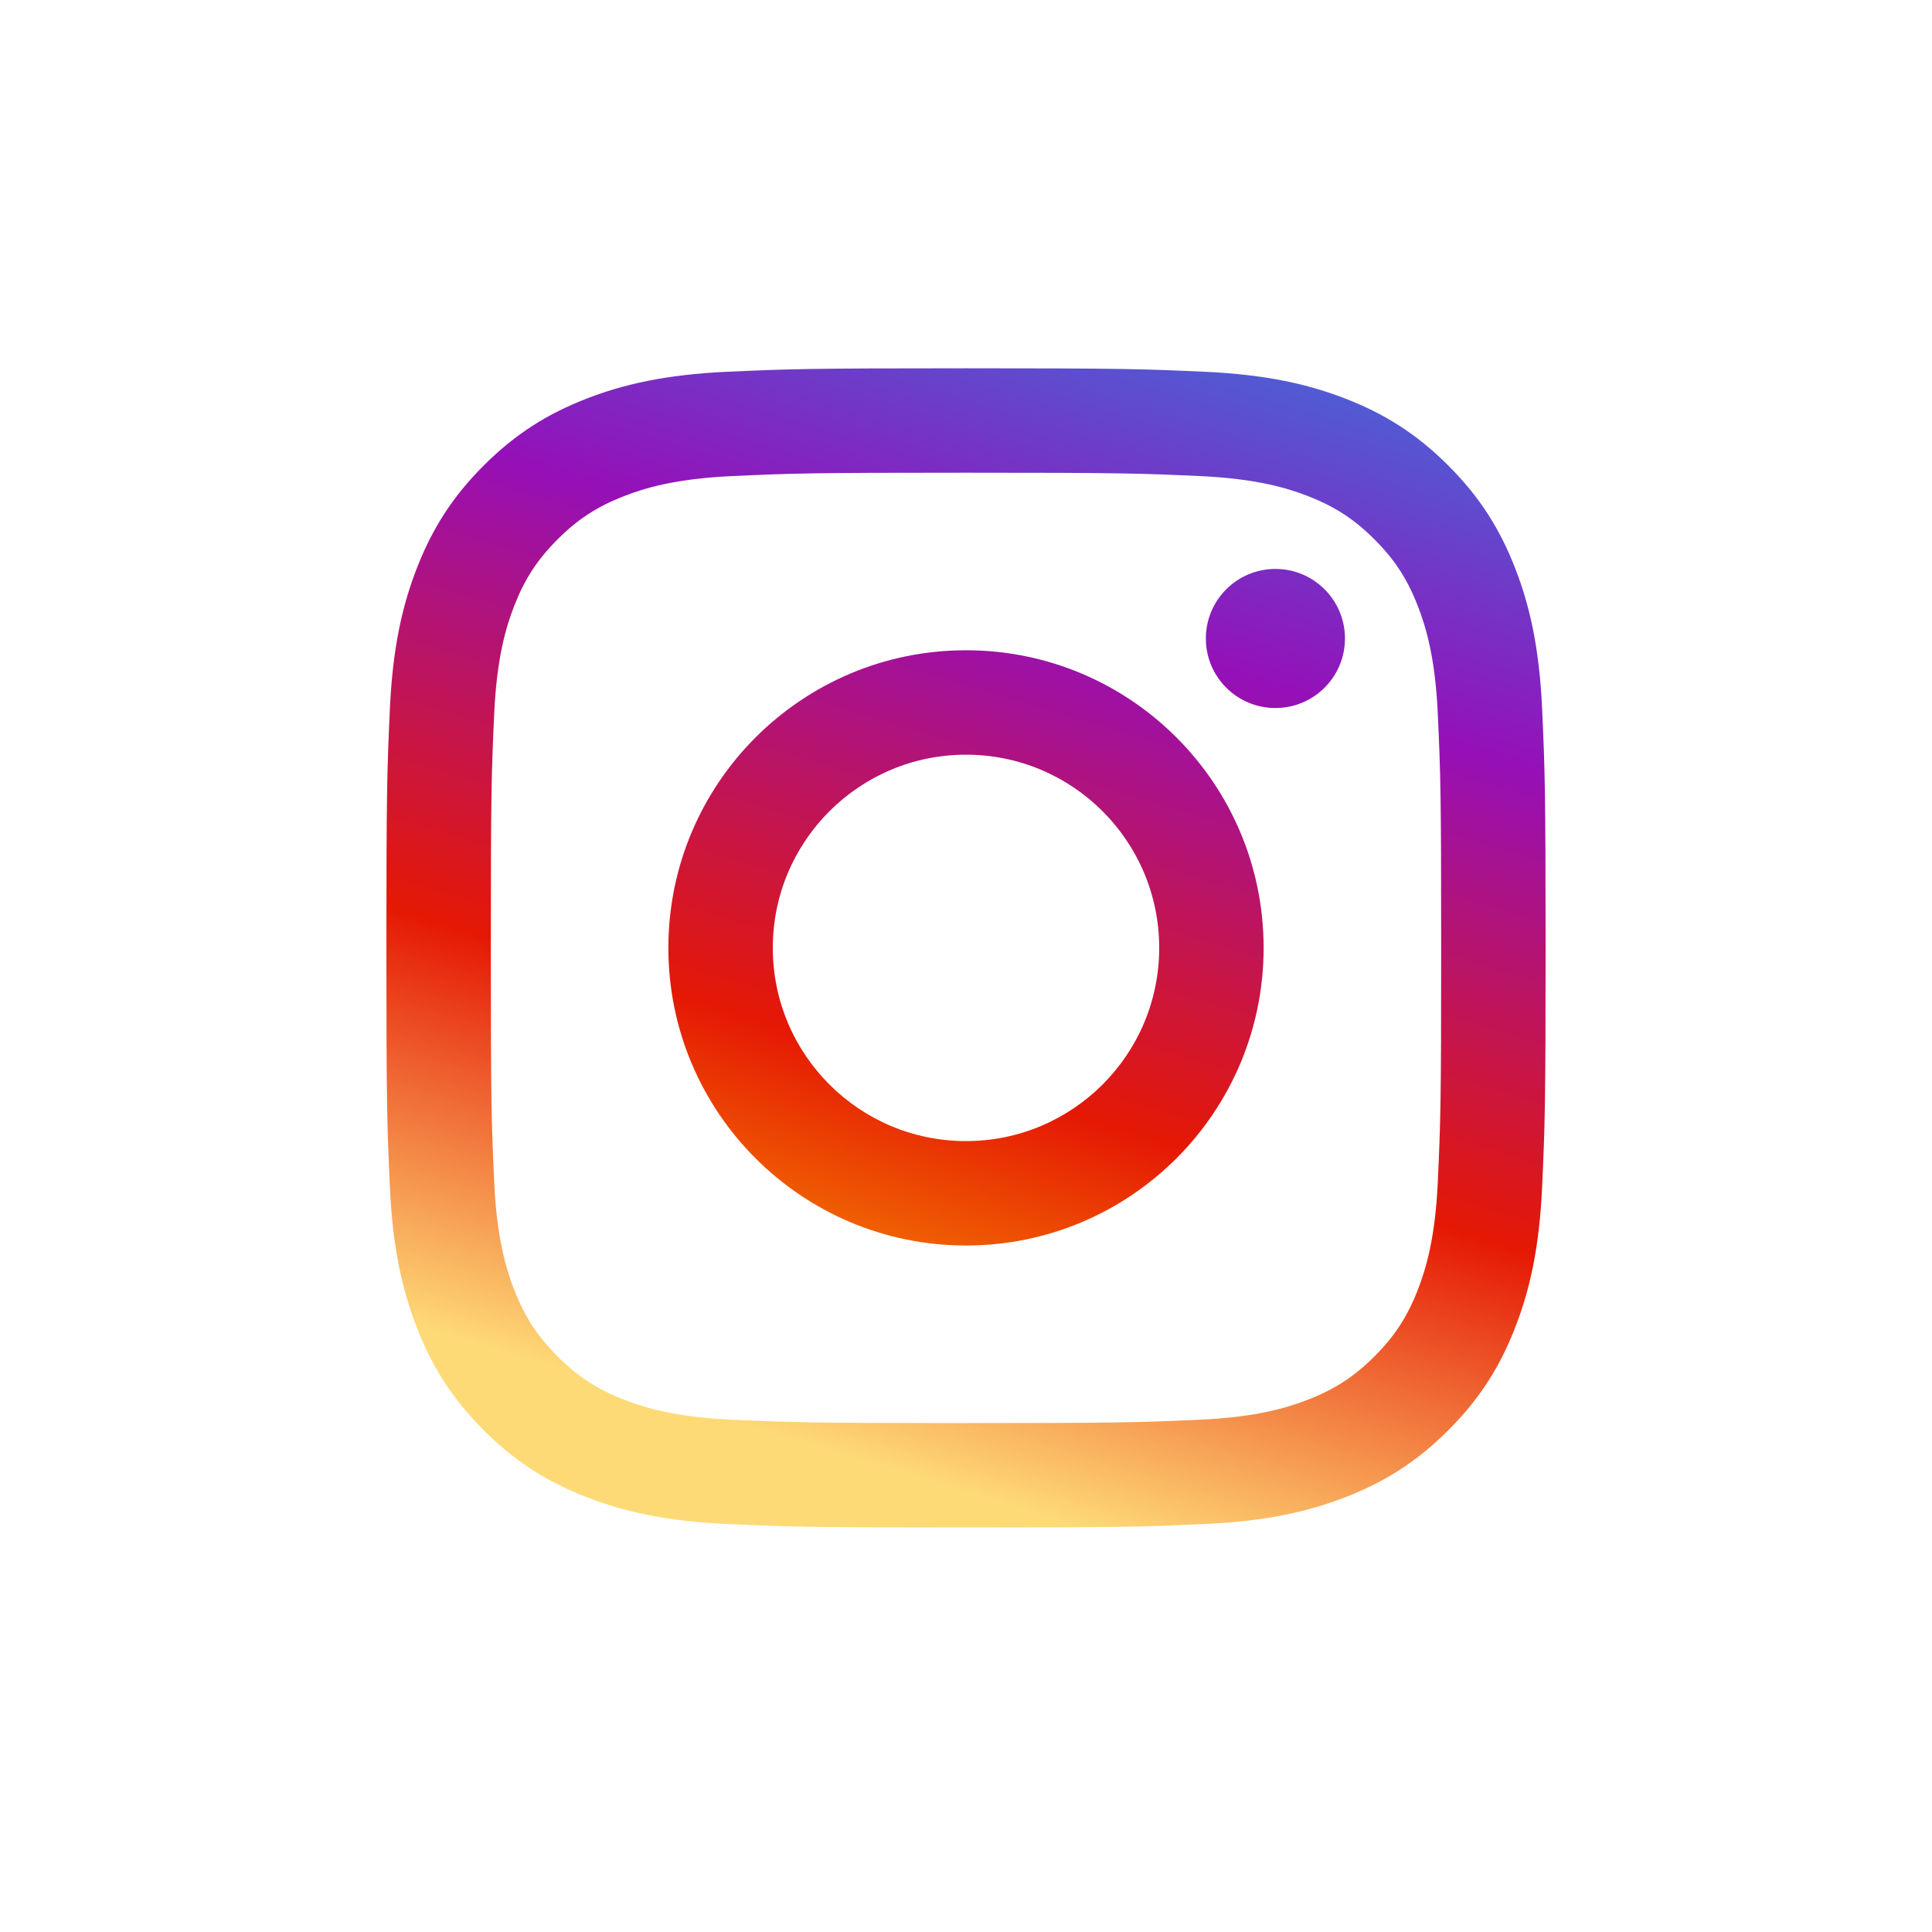 <svg xmlns="http://www.w3.org/2000/svg" width="40" height="40" viewBox="0 0 40 40">
  <defs>
    <linearGradient id="instagram-a" x1="58.752%" x2="29.53%" y1="-5.299%" y2="91.245%">
      <stop offset="0%" stop-color="#515BD4"/>
      <stop offset="26%" stop-color="#9510B8"/>
      <stop offset="66%" stop-color="#E51804"/>
      <stop offset="100%" stop-color="#FEDA77"/>
    </linearGradient>
    <linearGradient id="instagram-b" x1="67.044%" x2="10.137%" y1="-57.687%" y2="130.319%">
      <stop offset="0%" stop-color="#515BD4"/>
      <stop offset="26%" stop-color="#9510B8"/>
      <stop offset="66%" stop-color="#E51804"/>
      <stop offset="100%" stop-color="#FFBF00"/>
    </linearGradient>
    <linearGradient id="instagram-c" x1="-99.482%" x2="-343.001%" y1="-188.399%" y2="616.113%">
      <stop offset="0%" stop-color="#515BD4"/>
      <stop offset="26%" stop-color="#9510B8"/>
      <stop offset="66%" stop-color="#E51804"/>
      <stop offset="100%" stop-color="#FFBF00"/>
    </linearGradient>
  </defs>
  <g fill="none" fill-rule="evenodd">
    <rect width="40" height="40"/>
    <g fill-rule="nonzero" transform="translate(8 7.625)">
      <path fill="url(#instagram-a)" d="M12,0 C8.741,0 8.332,0.014 7.052,0.072 C5.775,0.131 4.903,0.333 4.14,0.63 C3.35,0.937 2.681,1.347 2.014,2.014 C1.347,2.681 0.937,3.35 0.63,4.14 C0.333,4.903 0.13,5.775 0.072,7.052 C0.014,8.332 0,8.741 0,12 C0,15.259 0.014,15.668 0.072,16.948 C0.13,18.225 0.333,19.097 0.63,19.86 C0.937,20.65 1.347,21.319 2.014,21.986 C2.681,22.653 3.35,23.063 4.14,23.37 C4.903,23.667 5.775,23.87 7.052,23.928 C8.332,23.986 8.741,24 12,24 C15.259,24 15.668,23.986 16.948,23.928 C18.225,23.87 19.097,23.667 19.86,23.37 C20.65,23.063 21.319,22.653 21.986,21.986 C22.653,21.319 23.063,20.65 23.37,19.86 C23.667,19.097 23.87,18.225 23.928,16.948 C23.986,15.668 24,15.259 24,12 C24,8.741 23.986,8.332 23.928,7.052 C23.87,5.775 23.667,4.903 23.37,4.14 C23.063,3.35 22.653,2.681 21.986,2.014 C21.319,1.347 20.65,0.937 19.86,0.63 C19.097,0.333 18.225,0.131 16.948,0.072 C15.668,0.014 15.259,0 12,0 Z M12,2.162 C15.204,2.162 15.584,2.174 16.849,2.232 C18.019,2.286 18.654,2.481 19.077,2.645 C19.637,2.863 20.037,3.123 20.457,3.543 C20.877,3.963 21.137,4.363 21.355,4.923 C21.519,5.346 21.715,5.981 21.768,7.151 C21.826,8.416 21.838,8.796 21.838,12 C21.838,15.204 21.826,15.584 21.768,16.849 C21.715,18.019 21.519,18.654 21.355,19.077 C21.137,19.637 20.877,20.037 20.457,20.457 C20.037,20.877 19.637,21.137 19.077,21.355 C18.654,21.519 18.019,21.715 16.849,21.768 C15.584,21.826 15.204,21.838 12,21.838 C8.796,21.838 8.416,21.826 7.151,21.768 C5.981,21.715 5.346,21.519 4.923,21.355 C4.363,21.137 3.963,20.877 3.543,20.457 C3.123,20.037 2.863,19.637 2.645,19.077 C2.481,18.654 2.285,18.019 2.232,16.849 C2.174,15.584 2.162,15.204 2.162,12 C2.162,8.796 2.174,8.416 2.232,7.151 C2.285,5.981 2.481,5.346 2.645,4.923 C2.863,4.363 3.123,3.963 3.543,3.543 C3.963,3.123 4.363,2.863 4.923,2.645 C5.346,2.481 5.981,2.286 7.151,2.232 C8.416,2.174 8.796,2.162 12,2.162 L12,2.162 Z"/>
      <path fill="url(#instagram-b)" d="M12,16 C9.791,16 8,14.209 8,12 C8,9.791 9.791,8 12,8 C14.209,8 16,9.791 16,12 C16,14.209 14.209,16 12,16 Z M12,5.838 C8.597,5.838 5.838,8.597 5.838,12 C5.838,15.403 8.597,18.162 12,18.162 C15.403,18.162 18.162,15.403 18.162,12 C18.162,8.597 15.403,5.838 12,5.838 Z"/>
      <path fill="url(#instagram-c)" d="M19.846,5.594 C19.846,6.39 19.201,7.034 18.406,7.034 C17.61,7.034 16.966,6.39 16.966,5.594 C16.966,4.799 17.61,4.154 18.406,4.154 C19.201,4.154 19.846,4.799 19.846,5.594 L19.846,5.594 Z"/>
    </g>
  </g>
</svg>
